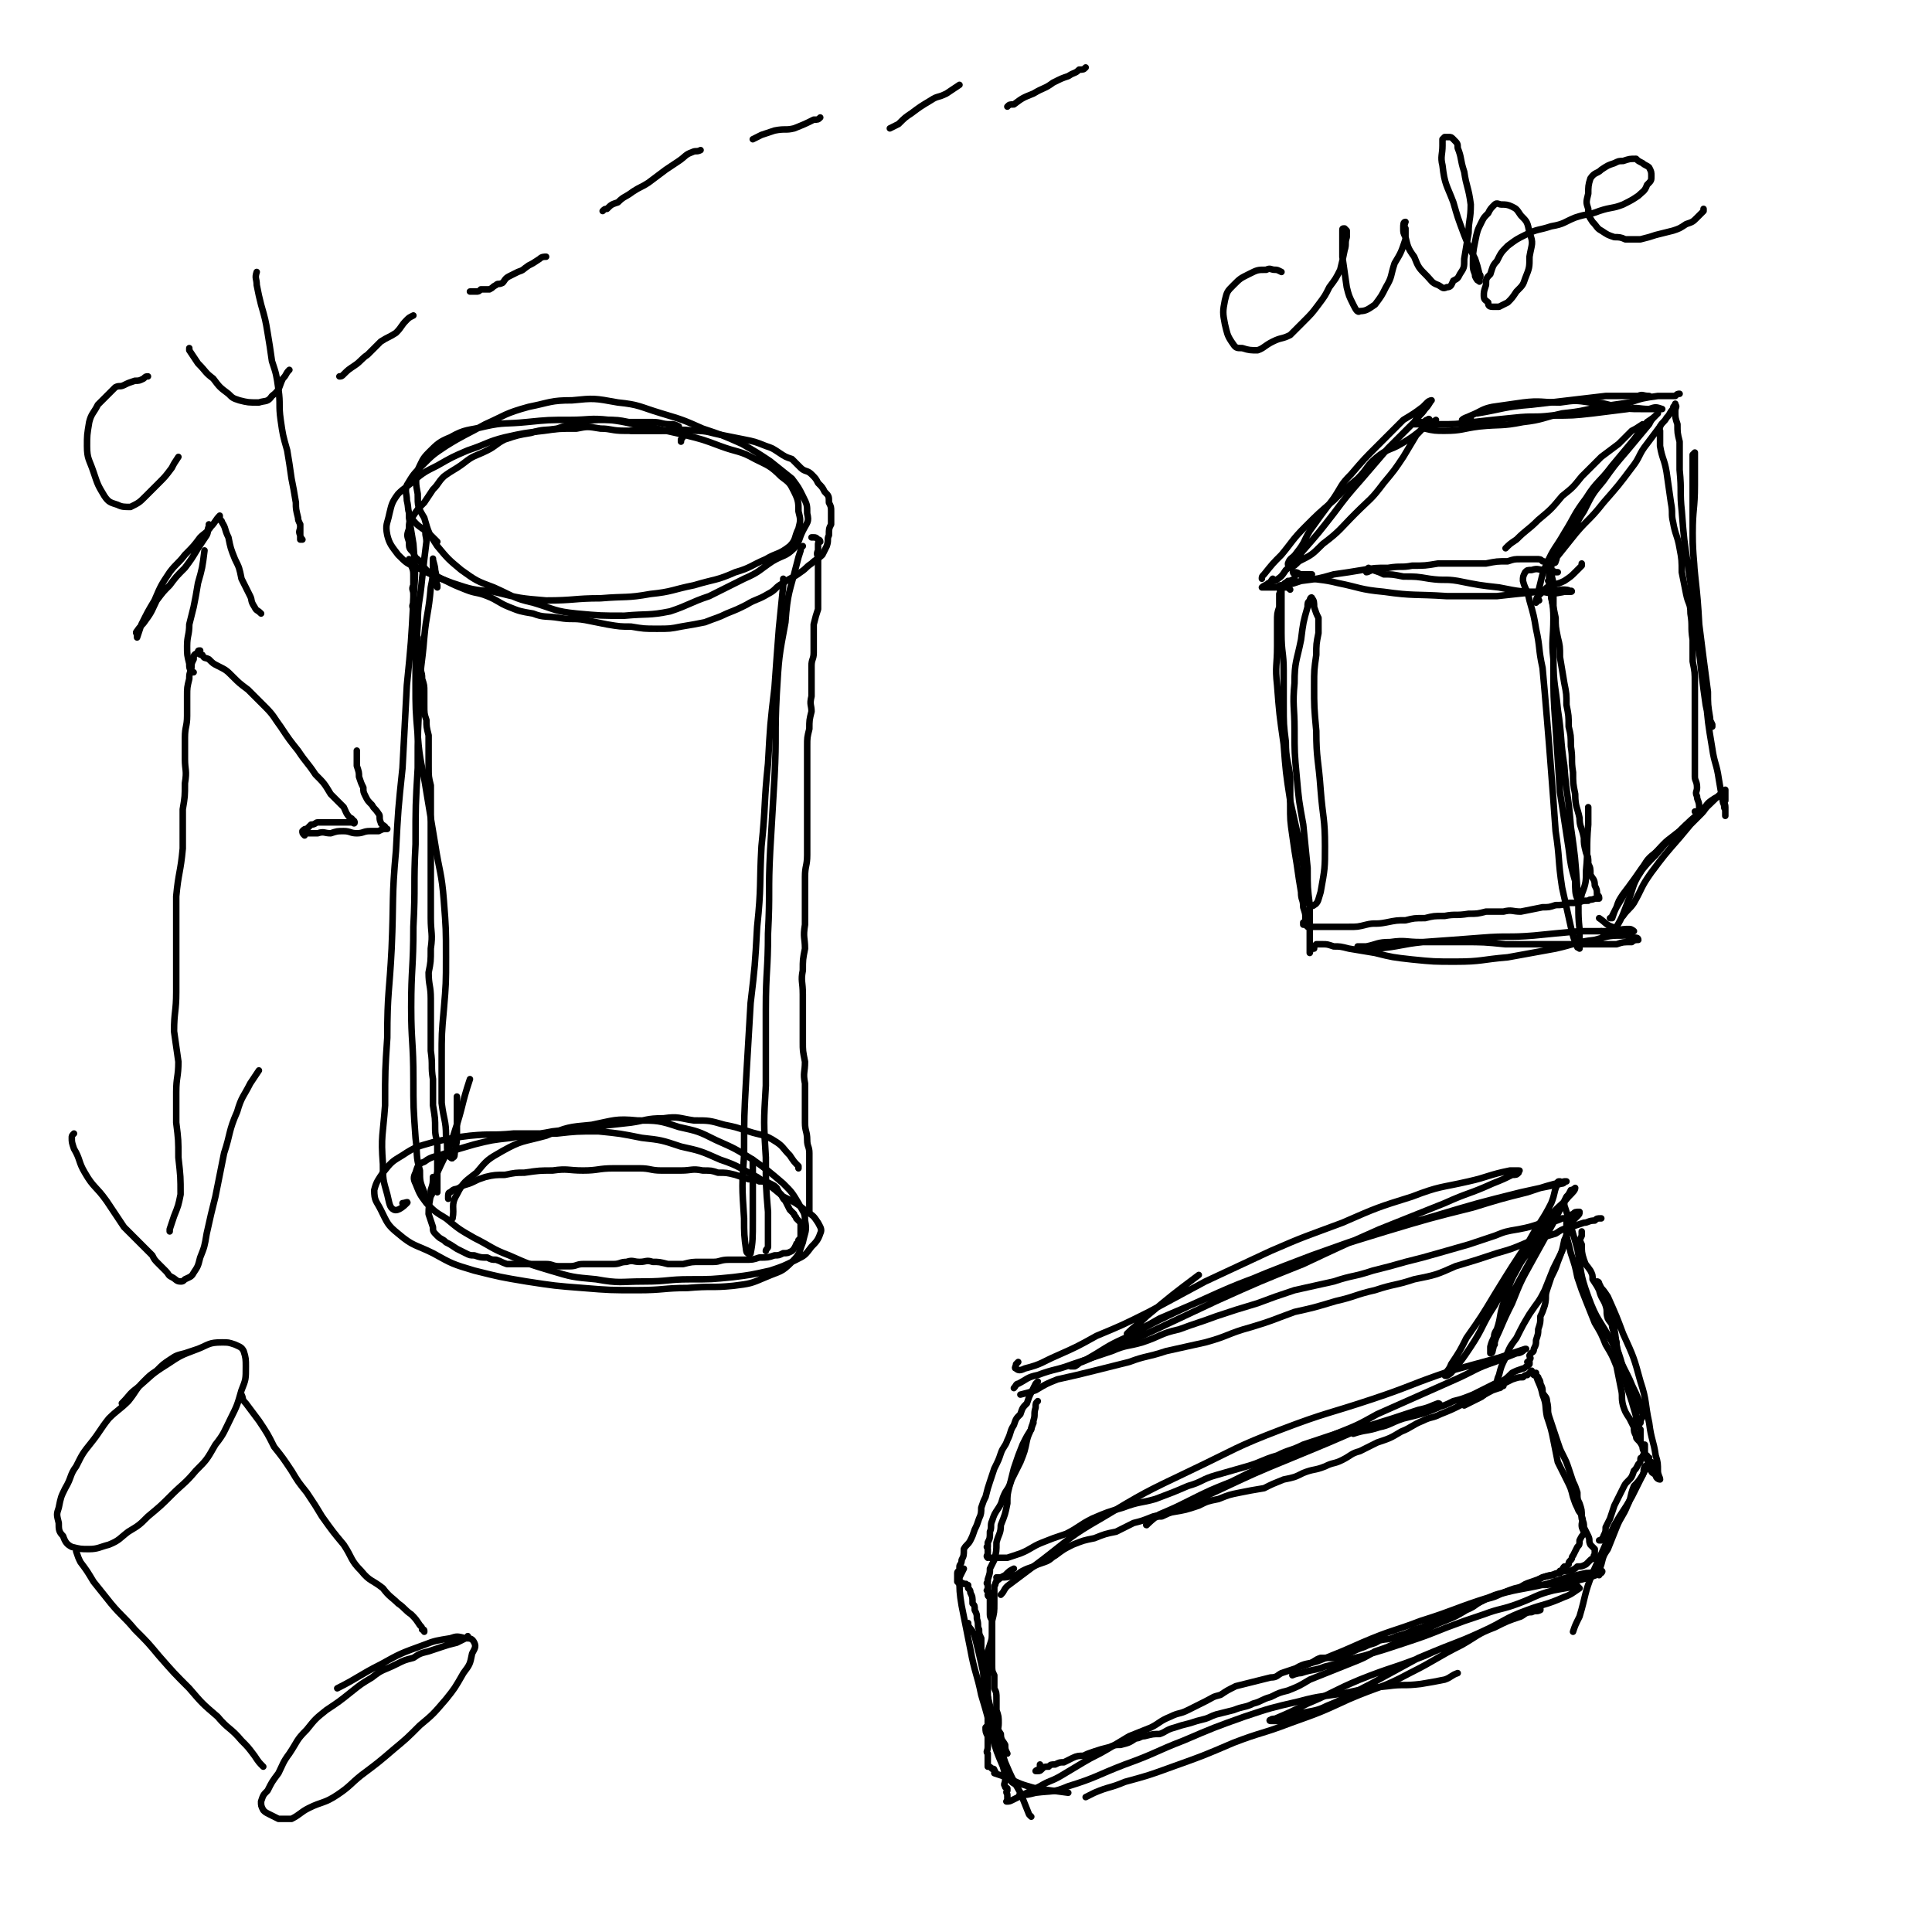<svg viewBox='0 0 888 888' version='1.1' xmlns='http://www.w3.org/2000/svg' xmlns:xlink='http://www.w3.org/1999/xlink'><g fill='none' stroke='#000000' stroke-width='3' stroke-linecap='round' stroke-linejoin='round'><path d='M312,196c0,0 0,0 0,0 -2,-1 -2,-1 -4,-1 -4,0 -4,-1 -8,-1 -5,0 -5,0 -11,0 -5,-1 -5,-1 -11,-1 -5,0 -5,0 -10,1 -6,1 -6,1 -12,3 -6,1 -6,0 -12,2 -6,1 -6,1 -12,3 -4,2 -4,3 -8,5 -6,3 -6,2 -11,6 -4,3 -5,3 -9,6 -3,3 -2,3 -5,6 -2,3 -2,3 -4,6 -3,3 -3,3 -5,6 -2,3 -2,3 -2,6 -1,3 -1,3 0,6 0,3 0,3 2,5 1,3 1,2 3,4 2,3 2,3 4,5 4,2 4,2 8,4 4,2 4,2 9,4 5,2 5,1 10,3 5,2 5,3 10,5 5,2 5,2 11,3 5,2 6,1 12,2 6,1 6,0 12,1 5,1 5,1 10,2 6,1 6,1 11,1 6,1 6,1 12,1 6,0 6,0 11,-1 6,-1 6,-1 11,-2 5,-2 6,-2 10,-4 5,-2 5,-2 9,-4 5,-3 5,-2 10,-5 4,-2 3,-3 7,-5 4,-3 4,-2 8,-5 3,-2 2,-2 5,-4 2,-2 3,-2 5,-4 1,-2 1,-2 2,-4 1,-3 0,-3 1,-5 0,-3 0,-3 1,-5 0,-3 0,-3 0,-6 0,-2 0,-2 -1,-4 0,-3 0,-3 -2,-5 -1,-2 -1,-2 -3,-4 -1,-2 -1,-2 -3,-4 -2,-2 -3,-1 -5,-3 -2,-2 -2,-2 -4,-4 -3,-1 -3,-1 -6,-3 -3,-2 -3,-2 -6,-3 -5,-2 -5,-2 -10,-3 -5,-1 -5,-1 -10,-2 -6,-1 -6,-2 -13,-2 -7,-1 -7,0 -15,0 -7,0 -7,0 -14,0 '/><path d='M188,257c0,0 0,0 0,0 0,1 0,1 1,2 0,2 1,2 1,5 0,2 0,2 0,5 -1,2 0,2 0,4 0,2 0,2 0,4 0,1 -1,1 0,3 0,3 0,3 0,5 1,2 1,2 1,4 0,2 0,2 1,4 0,2 0,2 1,4 0,3 -1,3 0,6 0,2 0,2 0,4 1,3 1,3 1,5 1,3 1,3 1,6 0,3 0,3 0,6 0,4 0,4 1,7 0,3 0,3 1,7 0,3 0,3 0,7 0,4 0,4 0,7 0,5 0,5 1,9 0,5 0,5 0,9 0,6 0,6 0,11 0,5 0,5 0,10 0,5 0,5 0,10 0,5 0,5 0,10 0,6 0,6 0,11 0,7 1,7 0,14 0,6 0,6 -1,11 0,6 1,6 1,12 0,5 0,5 0,11 0,7 0,7 0,13 1,7 0,7 1,13 0,6 0,6 0,12 1,6 1,6 1,11 0,4 1,4 1,8 0,4 0,4 0,8 0,2 0,2 0,5 0,1 0,1 0,3 0,1 0,1 0,2 0,1 0,1 0,2 0,0 0,0 0,1 '/><path d='M373,247c0,0 0,0 0,0 0,0 0,0 1,0 1,0 1,0 2,1 0,0 1,0 1,1 0,0 -1,0 -1,1 0,1 0,1 0,3 -1,2 0,2 0,4 0,2 0,2 0,5 0,3 0,3 0,5 0,3 0,3 0,6 0,3 0,3 0,7 -1,3 -1,3 -2,7 0,3 0,3 0,7 0,3 0,3 0,6 0,3 -1,3 -1,6 0,3 0,3 0,7 0,3 0,3 0,7 -1,4 0,4 0,7 -1,4 -1,4 -1,8 -1,4 -1,4 -1,8 0,3 0,3 0,7 0,4 0,4 0,7 0,5 0,5 0,9 0,5 0,5 0,9 0,4 0,4 0,9 0,4 0,4 0,9 0,5 -1,5 -1,10 0,6 0,6 0,11 0,6 0,6 0,11 -1,6 0,6 0,11 -1,5 -1,5 -1,10 -1,5 0,5 0,11 0,5 0,5 0,10 0,6 0,6 0,12 0,4 0,4 1,9 0,5 -1,5 0,10 0,4 0,4 0,8 0,5 0,5 0,10 0,4 1,4 1,8 0,3 1,3 1,6 0,3 0,3 0,5 0,2 0,2 0,3 0,2 0,2 0,3 0,1 0,1 0,3 0,2 0,2 0,5 0,2 0,2 0,4 0,2 0,2 0,4 '/><path d='M206,551c0,0 0,0 0,0 0,-1 0,-1 0,-1 0,-1 0,-2 1,-2 2,-2 2,-1 4,-2 3,-2 3,-1 7,-3 2,-1 2,-1 5,-2 4,-1 5,-1 9,-1 5,-1 5,-1 9,-1 7,-1 7,-1 13,-1 7,-1 7,0 14,0 7,0 7,-1 14,-1 6,0 6,0 12,0 5,0 5,1 10,1 5,0 5,0 9,0 5,0 5,-1 10,0 4,0 4,0 7,1 4,0 4,0 8,1 3,1 3,1 6,2 3,0 3,0 5,1 3,0 3,0 5,1 2,1 2,1 3,2 1,2 1,2 2,3 1,2 1,2 2,3 1,2 1,2 2,4 1,1 1,1 2,2 0,1 1,1 1,2 1,1 1,1 2,2 0,1 0,1 0,2 0,2 0,2 0,3 0,0 0,0 0,0 0,1 0,1 0,1 0,1 0,1 -1,2 0,2 -1,1 -1,2 -1,2 -1,2 -2,3 -2,1 -2,1 -4,1 -2,1 -2,1 -4,1 -3,1 -3,1 -7,1 -3,1 -3,1 -7,1 -4,0 -4,0 -7,0 -4,0 -4,1 -7,1 -3,0 -3,0 -6,0 -4,0 -4,0 -8,1 -3,0 -3,0 -7,0 -4,-1 -4,-1 -7,-1 -3,-1 -3,0 -6,0 -3,0 -3,-1 -6,0 -3,0 -3,1 -6,1 -4,0 -4,0 -7,0 -3,0 -3,0 -7,0 -3,0 -3,1 -6,1 -2,0 -2,0 -5,0 -3,0 -3,-1 -6,-1 -3,0 -3,0 -7,0 -3,0 -3,0 -6,0 -2,0 -2,0 -5,0 -3,-1 -2,-1 -5,-2 -2,0 -2,0 -4,-1 -3,0 -3,0 -6,-1 -2,0 -2,0 -4,-1 -2,-1 -2,-1 -4,-2 -3,-2 -3,-2 -5,-3 -2,-2 -2,-1 -4,-3 -2,-2 -2,-2 -2,-4 -1,-3 -1,-3 -2,-6 0,-6 1,-6 1,-11 1,-3 1,-3 1,-6 '/><path d='M593,271c0,0 0,0 0,0 -1,-1 -1,-1 -2,-1 -1,-1 -2,-1 -2,-1 -1,0 -1,0 -1,1 0,1 0,1 1,1 0,4 0,4 0,8 0,6 0,6 0,12 0,9 1,9 1,17 0,8 0,8 0,16 0,9 0,9 1,17 0,8 1,8 2,16 0,6 0,6 0,13 0,7 0,7 1,14 1,7 1,7 2,13 1,7 1,7 2,13 0,4 1,3 1,7 1,3 1,3 1,5 0,1 0,2 0,2 0,1 -1,0 -1,0 '/><path d='M585,266c0,0 0,0 0,0 -1,1 -1,2 -2,2 -1,1 -2,1 -3,2 0,0 0,0 0,0 0,0 0,0 1,0 2,0 2,0 5,0 6,-1 6,-1 12,-3 8,-1 8,-1 15,-3 7,-1 7,-1 13,-2 6,-1 6,-1 12,-1 6,-1 6,0 11,-1 6,0 6,0 12,-1 5,0 5,0 11,0 5,0 5,0 11,0 5,-1 5,-1 10,-1 3,-1 3,-1 6,-1 4,0 4,0 7,0 2,0 2,0 3,1 1,0 1,0 2,1 1,0 1,0 1,1 0,0 0,0 0,0 -1,1 0,1 0,2 0,1 0,1 0,2 0,1 0,1 0,2 0,1 -1,1 0,1 0,2 0,2 0,3 1,2 1,2 1,5 1,4 1,4 2,9 0,4 0,4 1,9 1,4 1,4 1,9 1,6 1,6 2,12 1,5 1,5 1,10 1,5 1,5 1,10 1,4 1,4 1,9 1,6 0,6 1,12 0,5 0,5 1,10 0,6 1,6 2,11 0,4 1,4 2,9 0,3 0,3 1,7 1,2 1,2 1,5 1,2 1,2 1,5 1,2 2,2 2,5 1,2 1,2 1,4 1,1 1,1 1,2 -1,0 -1,0 -2,0 -2,1 -2,0 -3,1 -3,0 -2,0 -5,1 -2,0 -2,0 -4,0 -3,1 -3,1 -6,1 -3,1 -3,1 -6,1 -5,1 -5,1 -10,2 -4,0 -4,-1 -8,0 -4,0 -4,0 -8,0 -4,1 -4,1 -8,1 -6,1 -6,0 -11,1 -5,0 -5,0 -9,1 -5,0 -5,0 -9,1 -4,0 -4,0 -9,1 -5,1 -5,0 -9,1 -4,1 -4,1 -8,1 -4,0 -4,0 -8,0 -3,0 -3,0 -7,0 -2,0 -2,0 -4,0 -1,-1 -1,-1 -2,-1 '/><path d='M580,266c0,0 0,0 0,0 0,-1 0,-1 1,-2 4,-5 4,-5 8,-9 5,-6 5,-7 11,-13 6,-6 6,-6 13,-12 5,-5 5,-5 11,-10 5,-5 4,-6 9,-10 5,-4 6,-3 11,-6 5,-3 5,-3 10,-7 3,-2 3,-2 6,-4 '/><path d='M692,252c0,0 0,0 0,0 0,0 0,0 0,0 2,-2 2,-2 5,-4 5,-5 5,-4 10,-9 6,-5 6,-5 11,-11 5,-4 5,-4 9,-9 4,-4 4,-4 9,-9 4,-3 4,-3 8,-6 3,-3 3,-3 6,-6 2,-1 2,-1 5,-3 '/><path d='M655,197c0,0 0,0 0,0 0,0 0,0 0,0 4,1 5,1 9,1 8,0 8,-1 16,-2 10,-1 10,0 20,-2 9,-1 9,-2 18,-4 9,-1 8,-1 17,-3 7,-1 7,-1 14,-2 6,-2 6,-2 13,-3 4,0 4,0 8,0 1,-1 1,-1 2,-1 '/><path d='M763,196c0,0 0,0 0,0 0,1 -1,1 0,2 0,4 0,4 0,7 1,6 2,6 3,12 1,7 1,7 2,14 1,5 0,5 1,9 1,6 2,6 3,12 1,5 1,6 1,11 1,5 1,5 2,10 1,5 2,4 2,9 1,6 0,6 1,12 0,5 0,5 0,10 1,5 1,5 1,10 0,5 0,5 0,10 0,4 0,4 0,9 0,5 0,5 0,10 0,4 0,4 0,7 0,4 0,4 0,7 0,2 1,2 1,5 0,2 -1,2 0,4 0,2 1,2 1,5 0,0 0,0 0,1 -1,1 -1,1 -2,1 '/><path d='M736,428c0,0 0,0 0,0 1,1 1,1 2,1 3,-1 3,-1 5,-3 3,-5 3,-6 5,-11 3,-7 2,-8 6,-14 3,-6 3,-6 8,-10 4,-5 5,-5 10,-9 5,-5 5,-4 10,-9 5,-4 5,-5 10,-9 '/><path d='M469,641c0,0 0,0 0,0 0,0 0,0 0,0 4,-1 4,-1 7,-2 5,-3 5,-3 10,-5 9,-2 9,-2 17,-4 8,-2 8,-2 16,-4 8,-3 8,-2 17,-5 9,-2 9,-2 18,-4 11,-3 10,-4 21,-7 10,-3 9,-3 20,-7 9,-2 9,-2 19,-5 9,-2 9,-3 18,-5 9,-3 9,-2 18,-5 10,-2 10,-2 19,-6 10,-3 10,-3 19,-6 7,-2 7,-2 14,-5 6,-2 6,-2 13,-4 3,-2 3,-2 7,-3 3,-1 3,-1 6,-2 2,0 2,-1 5,-1 1,-1 1,-1 3,-1 '/><path d='M477,644c0,0 0,0 0,0 -1,1 -1,1 -1,3 -1,3 0,3 -1,6 -1,5 -2,5 -3,9 -1,5 -1,5 -3,10 -2,4 -2,4 -4,8 -1,3 -1,3 -3,6 -2,4 -1,4 -3,7 -2,3 -2,3 -3,6 -1,2 0,3 -1,5 0,3 0,3 -1,5 0,1 0,1 0,2 -1,0 0,0 0,1 0,0 0,0 0,1 0,1 0,1 0,1 0,1 -1,1 0,2 0,0 0,-1 1,0 1,0 1,0 1,0 2,0 2,0 3,0 0,0 0,0 1,0 0,0 0,0 1,0 1,0 1,0 2,0 3,-1 3,-1 6,-2 5,-2 5,-3 10,-5 5,-2 5,-2 11,-4 6,-3 6,-4 12,-7 7,-3 7,-3 14,-5 8,-3 8,-2 15,-4 8,-3 8,-3 15,-6 7,-2 6,-3 13,-5 7,-2 7,-2 14,-4 7,-2 7,-3 14,-5 6,-3 6,-2 12,-5 6,-2 6,-2 12,-4 6,-2 6,-2 12,-3 6,-1 6,-1 11,-2 5,-2 5,-2 10,-3 4,-1 4,-1 9,-3 3,-1 3,0 7,-2 4,-1 4,-1 8,-3 4,-1 4,-1 9,-3 4,-2 4,-2 8,-4 2,-1 2,-1 4,-2 '/><path d='M724,558c0,0 0,0 0,0 -1,2 -2,2 -2,4 -2,4 -1,4 -3,8 -1,5 -1,5 -3,10 -1,3 -1,3 -3,7 -1,3 -1,3 -2,6 -1,3 0,3 -1,7 -1,3 -1,3 -2,5 0,3 0,3 -1,6 0,2 0,2 -1,5 0,2 0,2 -1,4 0,2 -1,1 -2,3 0,1 1,1 0,2 0,1 -1,1 -1,1 0,0 0,0 1,0 0,1 0,1 0,1 -1,1 -1,1 -1,1 -1,0 -1,1 -2,1 -3,1 -3,1 -5,2 -3,3 -3,3 -7,5 -4,3 -3,3 -7,6 -4,2 -4,2 -8,4 '/><path d='M727,566c0,0 0,0 0,0 0,1 0,1 0,2 -1,2 -1,2 0,4 0,3 0,4 1,7 1,3 1,2 3,5 1,2 1,2 1,4 2,3 2,3 3,5 1,4 2,4 3,7 1,3 0,3 1,6 1,2 2,2 2,4 1,3 1,4 2,7 0,3 0,3 1,5 1,3 1,3 2,7 2,3 2,3 3,6 1,3 1,3 2,6 0,2 0,2 0,5 1,2 1,2 1,4 0,2 0,2 1,4 0,2 0,2 1,3 0,2 0,2 0,3 0,1 0,1 0,1 0,1 0,1 0,1 0,1 0,1 0,1 1,1 1,1 2,1 0,1 0,1 0,1 0,0 0,0 0,1 0,1 0,1 0,2 -1,1 -1,1 -1,2 -1,0 -1,0 -1,1 0,1 0,1 -1,2 -1,2 -1,2 -2,3 -1,3 -1,3 -3,5 -1,1 -1,1 -2,3 -1,2 -1,2 -2,4 -1,2 -1,2 -2,4 -1,3 -1,3 -2,6 -1,2 -1,2 -2,4 0,2 0,2 -1,4 0,1 -1,1 -1,2 0,0 -1,0 -1,0 '/><path d='M706,631c0,0 0,0 0,0 0,1 -1,1 0,1 1,4 2,4 3,9 2,5 1,5 2,10 2,6 2,6 3,11 1,5 1,5 2,10 2,4 2,4 4,8 2,4 2,4 3,8 1,3 1,3 2,5 1,3 2,2 2,5 1,2 1,2 1,4 1,2 1,2 2,4 1,2 0,2 1,4 1,1 1,1 2,2 0,0 0,0 0,1 0,0 0,0 0,1 0,0 0,0 0,0 0,1 0,0 0,1 -1,0 0,0 0,1 -1,1 -1,0 -2,1 0,0 0,0 0,0 -1,1 -1,1 -1,1 -1,1 -1,1 -1,1 -2,1 -2,1 -4,1 -1,1 -1,1 -3,2 -3,0 -3,0 -6,1 -3,1 -3,1 -7,2 -4,2 -4,2 -8,4 -5,1 -5,1 -10,3 -4,1 -4,1 -8,3 -5,2 -4,3 -9,5 -5,3 -5,3 -10,5 -5,2 -5,2 -10,5 -5,2 -5,2 -10,4 -6,3 -6,3 -12,5 -5,3 -5,3 -10,5 -5,2 -5,2 -10,4 -5,2 -5,2 -10,4 -5,3 -5,3 -10,5 -4,1 -4,1 -8,3 -4,1 -4,2 -8,3 -4,2 -4,1 -9,3 -4,1 -4,1 -8,2 -3,1 -2,1 -5,2 -4,1 -4,1 -7,2 -4,1 -4,1 -7,2 -4,1 -4,2 -7,3 -3,0 -3,0 -7,1 -2,0 -2,1 -4,1 -3,2 -3,2 -7,3 -2,0 -3,0 -5,1 -4,1 -4,1 -7,2 -3,1 -3,1 -5,2 -2,0 -3,0 -5,1 -2,1 -2,1 -4,2 -2,0 -2,0 -4,1 -2,0 -2,0 -3,1 -2,0 -2,0 -3,1 -1,1 -1,1 -2,1 0,0 -1,0 -1,0 1,-1 1,0 2,-1 0,-1 0,-1 0,-2 '/><path d='M466,721c0,0 0,0 0,0 -2,1 -2,1 -4,3 -2,1 -2,1 -3,2 -1,0 -1,0 -1,1 -1,1 0,1 -1,2 0,1 0,1 0,3 0,2 0,2 0,5 0,4 0,4 -1,8 0,2 0,3 0,5 0,3 0,3 -1,6 -1,3 -1,3 -1,5 0,3 0,3 0,6 0,3 0,3 0,5 0,3 0,3 0,5 0,2 0,2 0,4 0,2 0,2 0,4 0,1 0,1 0,3 0,2 0,2 0,4 0,1 0,1 -1,2 0,2 0,2 1,4 0,0 0,0 0,0 0,1 0,1 0,1 0,2 0,2 0,4 0,2 -1,2 0,3 0,1 0,1 0,2 0,0 0,0 0,1 0,0 0,0 0,1 0,1 0,1 0,2 1,0 1,0 2,1 1,0 1,0 1,1 1,0 0,1 0,1 3,1 3,1 6,2 6,3 6,3 13,5 7,1 8,1 15,2 '/><path d='M589,125c0,0 0,0 0,0 -2,-1 -2,-1 -3,-1 -2,0 -2,-1 -4,0 -4,0 -4,0 -8,2 -4,2 -4,2 -7,5 -3,3 -3,3 -4,7 -1,5 -1,6 0,11 1,4 1,5 3,8 2,3 2,3 5,3 3,1 4,1 7,1 3,-1 3,-2 7,-4 4,-2 4,-1 8,-3 3,-3 3,-3 6,-6 4,-4 4,-4 7,-8 3,-4 3,-4 5,-8 3,-4 3,-4 5,-8 1,-4 1,-4 2,-9 1,-3 0,-3 1,-6 0,-1 0,-1 0,-3 -1,-1 -1,-1 -1,-1 -1,0 -1,0 -1,1 0,1 0,1 0,3 0,5 0,5 0,9 1,7 1,7 2,14 1,4 1,4 3,8 1,2 2,4 3,3 3,0 4,-1 7,-3 3,-4 3,-4 5,-8 3,-5 2,-5 4,-11 3,-5 3,-5 5,-11 0,-2 0,-2 0,-5 -1,-1 0,-3 0,-3 -1,0 -1,1 -1,3 0,2 0,2 1,4 1,4 1,5 4,9 2,5 2,5 6,9 2,2 2,3 5,4 2,1 2,2 4,1 2,0 2,-1 3,-3 2,-1 2,-1 3,-3 2,-3 2,-3 2,-7 1,-6 1,-6 2,-12 0,-6 1,-6 1,-13 -1,-8 -2,-8 -3,-15 -2,-6 -1,-6 -3,-11 0,-2 0,-2 -2,-4 -1,-1 -1,-1 -2,-1 -1,0 -1,0 -2,0 0,0 0,0 -1,1 0,1 0,1 0,3 0,4 -1,5 0,9 1,9 2,9 5,17 2,7 2,7 5,15 2,5 2,5 5,11 1,3 1,3 2,7 1,1 0,1 0,3 0,0 0,1 0,0 -1,0 -1,0 -2,-2 0,-2 -1,-2 -1,-5 0,-6 0,-6 1,-11 1,-5 1,-5 3,-9 1,-2 1,-2 3,-4 1,-2 1,-2 3,-4 1,-1 2,0 3,0 2,0 3,0 5,1 2,1 2,1 4,4 3,3 3,3 4,8 2,5 1,5 0,11 0,5 0,5 -2,10 -1,3 -1,3 -4,6 -2,3 -2,3 -4,5 -2,1 -2,1 -4,2 -2,0 -2,0 -3,0 -2,0 -2,-1 -2,-2 -1,-1 -2,-1 -2,-3 0,-2 0,-2 1,-5 0,-3 0,-3 2,-5 1,-3 1,-4 3,-6 2,-4 2,-4 5,-7 4,-3 4,-3 8,-5 6,-3 6,-2 12,-4 6,-1 6,-2 11,-4 6,-2 6,-1 11,-3 6,-2 6,-1 11,-3 4,-2 4,-2 7,-4 2,-2 3,-2 4,-5 2,-2 2,-2 2,-4 0,-2 0,-2 -1,-4 -1,-1 -2,-1 -3,-2 -2,-1 -2,-1 -3,-2 -3,0 -3,0 -6,1 -2,0 -2,0 -4,1 -3,1 -3,1 -6,3 -2,2 -3,1 -5,4 -1,3 -1,4 -1,7 -1,4 -1,4 0,7 0,3 0,3 2,6 2,2 2,3 4,4 3,2 3,2 6,3 2,0 3,0 5,1 4,0 4,0 7,0 4,-1 4,-1 7,-2 4,-1 4,-1 8,-2 3,-1 3,-1 6,-3 3,-1 3,-1 5,-3 1,-1 1,-1 3,-3 0,0 0,-1 0,-1 '/><path d='M68,173c0,0 0,0 0,0 -1,0 -1,0 -2,1 -2,1 -2,1 -4,1 -3,1 -3,1 -5,2 -2,1 -2,0 -4,1 -2,2 -2,2 -4,4 -2,2 -2,2 -4,4 -2,4 -3,4 -4,8 -1,6 -1,6 -1,11 0,6 1,6 3,12 2,6 2,6 5,11 2,3 3,3 6,4 2,1 3,1 6,1 4,-2 4,-2 7,-5 3,-3 3,-3 6,-6 3,-3 3,-3 6,-7 1,-2 1,-2 3,-5 '/><path d='M87,160c0,0 0,0 0,0 0,0 0,0 0,1 2,3 2,3 4,6 4,4 3,4 7,7 3,4 3,4 7,7 2,2 2,2 5,3 4,1 4,1 9,1 3,-1 4,0 6,-3 4,-3 3,-4 5,-8 2,-2 1,-2 3,-4 '/><path d='M118,125c0,0 0,0 0,0 0,0 0,0 0,0 -1,3 0,3 0,6 1,5 1,5 2,9 2,7 2,7 3,13 1,6 1,6 2,13 2,6 2,6 3,13 1,7 0,7 1,14 1,7 1,7 3,14 1,6 1,6 2,13 1,5 1,5 2,11 0,3 0,3 1,7 0,2 1,2 1,4 0,2 -1,2 0,4 0,1 1,2 1,2 0,0 -1,0 -1,0 0,-1 0,-1 0,-2 0,-2 0,-2 0,-5 '/><path d='M156,173c0,0 0,0 0,0 1,0 1,0 2,-1 2,-2 2,-2 5,-4 3,-2 3,-3 6,-5 3,-3 3,-3 6,-6 3,-2 4,-2 7,-4 3,-3 2,-3 5,-6 1,-1 1,-1 3,-2 '/><path d='M216,134c0,0 0,0 0,0 1,0 1,0 3,0 1,0 1,0 2,-1 2,0 2,0 4,0 2,-1 1,-1 3,-2 1,-1 1,0 3,-1 1,-1 1,-2 3,-3 2,-1 2,-1 4,-2 3,-1 2,-1 5,-3 2,-1 2,-1 5,-3 1,-1 2,-1 3,-1 '/><path d='M277,97c0,0 0,0 0,0 1,-1 1,-1 2,-1 2,-2 2,-2 5,-3 3,-3 3,-2 7,-5 3,-2 4,-2 7,-4 4,-3 4,-3 8,-6 3,-2 3,-2 6,-4 3,-2 3,-3 6,-4 2,-1 2,0 4,-1 '/><path d='M346,64c0,0 0,0 0,0 0,0 0,0 0,0 2,-1 2,-1 4,-2 3,-1 3,-1 6,-2 5,-1 5,0 9,-1 5,-2 5,-2 9,-4 2,0 2,0 3,-1 '/><path d='M409,59c0,0 0,0 0,0 2,-1 2,-1 4,-2 3,-3 3,-3 6,-5 4,-3 4,-3 9,-6 3,-2 3,-1 7,-3 3,-2 3,-2 6,-4 '/><path d='M463,49c0,0 0,0 0,0 0,0 0,0 0,0 1,-1 1,-1 3,-1 4,-3 4,-3 9,-5 5,-3 5,-2 9,-5 4,-2 4,-2 7,-3 3,-2 3,-1 5,-3 2,0 2,0 3,-1 '/><path d='M475,654c0,0 0,0 0,0 -1,2 -1,2 -1,3 -2,3 -2,3 -4,7 -2,5 -2,5 -4,11 -1,4 -1,4 -2,8 -1,4 -1,4 -1,8 -1,5 -1,5 -3,10 0,4 -1,4 -2,8 0,4 0,4 -1,8 -1,2 -1,2 -2,4 0,2 0,2 -1,5 0,0 0,0 0,1 -1,1 0,1 0,1 0,1 0,1 0,1 0,1 0,1 0,1 0,1 0,1 0,1 0,0 -1,0 0,0 0,1 0,1 1,1 0,1 -1,1 -1,1 0,1 1,1 1,1 0,2 0,2 0,3 0,3 0,3 0,5 0,2 1,2 1,3 0,3 0,3 0,6 0,2 0,2 0,4 0,2 0,2 0,4 0,3 0,3 0,6 0,3 0,3 1,5 0,3 0,3 0,6 1,2 1,2 1,5 0,2 0,2 0,5 1,3 1,3 1,6 0,3 -1,3 0,6 0,3 1,3 1,6 1,3 1,3 1,5 1,3 1,3 1,5 0,2 0,2 0,4 0,2 -1,2 0,3 0,1 0,0 1,1 0,1 0,1 0,1 -1,1 0,1 0,2 0,1 0,1 0,2 0,0 0,0 0,1 0,0 -1,0 0,0 1,0 1,0 3,-1 2,-1 2,-1 4,-2 4,-2 4,-2 8,-4 5,-3 5,-2 10,-5 5,-3 5,-3 10,-6 5,-3 6,-3 11,-6 5,-3 5,-3 10,-6 5,-2 5,-2 10,-4 4,-2 4,-3 9,-5 4,-2 4,-1 8,-3 4,-2 4,-2 8,-4 4,-2 3,-2 7,-3 3,-2 3,-2 7,-4 4,-1 4,-1 8,-2 4,-1 4,-1 8,-2 3,0 3,-1 5,-2 3,-1 3,-1 6,-2 3,-1 3,-1 6,-2 3,-1 3,-2 6,-3 4,0 4,0 7,0 3,-1 3,-1 6,-2 4,-2 4,-2 7,-3 4,-2 4,-1 7,-3 4,-1 4,0 8,-2 4,-1 4,-1 8,-3 4,-1 4,-1 7,-3 4,-2 4,-2 9,-4 4,-2 4,-1 9,-3 4,-2 4,-2 8,-4 4,-1 4,-1 8,-3 3,-1 3,-1 7,-2 3,-2 3,-2 6,-3 3,-1 3,-1 5,-2 3,-1 3,-1 5,-1 1,-1 2,-1 3,-1 0,-1 0,-1 0,-1 0,0 0,0 1,0 0,0 0,-1 1,-2 1,0 1,0 2,-1 0,-1 0,-1 1,-2 0,0 0,0 0,0 1,-1 0,-1 1,-2 1,-2 1,-2 2,-4 1,-1 1,-1 1,-3 1,-2 1,-2 2,-3 0,-2 -1,-2 -1,-4 0,-2 1,-2 0,-4 0,-3 0,-3 -1,-6 -1,-2 -1,-2 -1,-5 -1,-3 -1,-3 -2,-5 -1,-3 -1,-3 -2,-6 -1,-3 -1,-3 -3,-7 -1,-2 -1,-2 -2,-5 -1,-3 -1,-3 -2,-6 -1,-3 -1,-3 -2,-6 -1,-3 0,-3 -1,-7 0,-2 -1,-2 -2,-4 0,-2 0,-2 -1,-4 0,-2 -1,-2 -1,-3 -1,-1 -1,-1 -2,-2 0,0 0,1 0,1 -1,-1 -1,-1 -1,-1 0,0 0,-1 0,-1 0,0 0,0 -1,1 0,0 0,0 -1,1 -1,0 -1,0 -2,1 -2,0 -2,0 -5,1 -2,1 -2,1 -4,2 -2,2 -2,2 -5,3 -4,2 -3,2 -7,3 -4,2 -4,2 -8,4 -4,2 -4,2 -9,4 -4,2 -4,1 -8,3 -5,2 -5,3 -10,5 -5,3 -5,3 -11,5 -4,2 -4,2 -8,4 -4,1 -4,2 -8,4 -4,2 -4,1 -8,3 -5,2 -5,1 -10,3 -4,2 -4,2 -9,3 -5,2 -5,2 -9,4 -6,1 -6,1 -11,2 -5,1 -5,1 -10,3 -5,1 -5,1 -9,3 -6,2 -6,2 -12,3 -5,1 -5,1 -9,2 -5,2 -5,2 -9,3 -4,2 -4,2 -8,4 -5,1 -5,1 -10,3 -5,1 -5,1 -10,3 -4,2 -4,2 -8,5 -2,1 -2,2 -5,3 -3,1 -3,1 -5,2 -3,1 -3,1 -5,2 -2,1 -2,2 -4,2 -3,1 -3,1 -6,1 -1,0 -1,0 -2,0 '/><path d='M466,638c0,0 0,0 0,0 1,-1 1,-2 2,-2 4,-2 4,-3 9,-4 8,-3 8,-2 16,-5 9,-3 9,-3 18,-6 7,-3 7,-2 14,-4 9,-3 8,-4 17,-6 8,-3 9,-3 17,-6 9,-3 9,-3 19,-6 8,-3 8,-3 17,-6 9,-2 9,-2 18,-4 9,-3 9,-2 18,-5 8,-2 8,-2 15,-4 8,-2 8,-2 15,-4 7,-2 7,-2 14,-4 6,-2 6,-2 12,-4 5,-2 5,-2 11,-3 5,-1 5,-1 11,-3 5,-1 5,0 9,-2 3,0 2,-1 5,-2 1,-1 1,-1 3,-1 0,0 0,0 0,0 0,1 0,1 -1,2 0,0 0,0 -1,1 0,0 0,0 -1,1 -1,1 0,2 -1,3 -1,2 -1,2 -2,4 -1,4 -1,4 -2,7 -2,4 -2,4 -4,8 -2,5 -2,5 -4,10 -3,6 -3,5 -7,11 -3,5 -3,5 -6,11 -3,4 -3,4 -5,9 -2,4 -2,4 -3,8 -1,2 -1,3 -1,5 0,1 1,1 1,1 1,0 1,-1 2,-1 '/><path d='M723,560c0,0 0,0 0,0 -2,0 -2,0 -3,1 0,1 0,1 0,1 0,1 0,1 0,1 0,3 0,3 0,5 1,4 1,4 2,8 2,6 2,6 3,11 2,6 2,6 4,11 2,5 2,5 4,10 3,5 3,5 5,10 3,5 3,5 5,10 1,5 1,5 2,10 1,4 0,4 1,8 1,3 1,3 3,6 1,2 1,2 2,4 0,2 0,2 1,4 0,1 0,1 1,2 1,1 1,1 2,3 0,1 0,1 1,3 0,1 0,1 1,1 0,1 1,1 1,1 0,0 -1,0 -1,1 1,0 1,0 1,1 1,0 0,0 0,1 -1,1 -1,0 -2,1 -1,2 0,2 -1,4 -2,3 -2,3 -4,5 -2,5 -1,5 -3,9 -2,5 -3,5 -5,10 -2,5 -2,5 -4,10 -2,3 -2,3 -3,7 -1,3 -1,3 -1,5 '/><path d='M91,620c0,0 0,0 0,0 0,0 0,0 0,0 -3,1 -3,1 -6,2 -4,1 -4,1 -7,3 -3,2 -3,2 -6,5 -3,2 -3,2 -6,5 -4,4 -3,4 -7,9 -4,4 -5,4 -9,8 -4,5 -4,6 -8,11 -4,5 -4,5 -7,11 -3,4 -2,5 -5,10 -2,4 -2,4 -3,9 -1,3 -1,3 0,7 0,3 0,4 2,6 1,3 2,4 4,5 4,1 4,1 8,1 4,0 5,-1 9,-2 5,-2 5,-3 9,-6 5,-3 5,-3 9,-7 6,-5 6,-5 11,-10 5,-5 6,-5 11,-11 5,-5 5,-5 9,-12 4,-5 4,-6 7,-12 3,-6 3,-6 5,-13 2,-5 2,-5 2,-11 0,-3 0,-4 -1,-7 -1,-2 -2,-2 -4,-3 -3,-1 -3,-1 -6,-1 -6,0 -6,1 -11,3 -8,3 -8,3 -14,7 -8,5 -7,5 -14,11 -4,3 -3,3 -7,7 '/><path d='M35,713c0,0 0,0 0,0 1,3 1,3 2,5 3,4 3,4 6,9 4,5 4,5 8,10 5,6 6,6 11,12 6,6 6,6 11,12 7,8 7,8 14,15 6,7 6,7 13,13 5,6 6,5 11,11 3,3 3,3 6,7 2,3 2,3 4,5 '/><path d='M111,641c0,0 0,0 0,0 1,2 0,2 2,4 3,4 3,4 6,8 4,6 4,6 7,12 4,5 4,5 8,11 3,5 3,5 7,10 4,6 4,6 7,11 5,7 5,7 10,13 4,6 3,7 8,12 4,5 5,4 10,8 3,4 4,4 7,7 3,2 3,3 6,5 2,2 2,2 4,5 1,1 1,1 1,2 1,0 1,0 1,1 '/><path d='M215,752c0,0 0,0 0,0 0,1 0,1 -1,1 -2,1 -2,1 -4,2 -4,1 -4,1 -7,2 -3,1 -3,1 -6,2 -4,1 -4,1 -7,3 -4,1 -4,1 -8,3 -6,3 -6,2 -11,6 -5,3 -5,3 -10,7 -5,4 -5,4 -11,8 -5,4 -5,4 -9,9 -5,5 -4,5 -8,11 -3,4 -3,5 -5,9 -3,4 -3,4 -5,8 -2,2 -2,2 -3,5 0,2 0,2 1,4 1,1 1,1 3,2 2,1 2,1 4,2 2,0 3,0 6,0 4,-2 4,-3 8,-5 6,-3 7,-2 13,-6 6,-4 6,-5 11,-9 8,-6 8,-6 15,-12 6,-5 6,-5 12,-11 6,-5 6,-5 12,-12 4,-5 4,-5 8,-12 3,-4 3,-4 4,-9 1,-2 2,-3 1,-5 -1,-2 -2,-2 -4,-2 -4,-1 -4,-1 -7,0 -6,1 -7,1 -12,3 -11,4 -11,4 -20,9 -10,5 -10,6 -20,11 '/><path d='M34,521c0,0 0,0 0,0 -1,1 -1,1 -1,2 0,2 0,2 1,5 3,5 2,6 5,11 4,7 5,6 10,13 4,6 4,6 8,12 4,4 4,4 7,7 3,3 3,3 6,6 1,2 1,2 3,4 2,2 2,2 3,3 2,2 1,2 3,3 2,1 2,2 4,2 1,0 1,0 2,-1 2,-1 3,-1 4,-3 2,-3 2,-3 3,-7 2,-5 2,-5 3,-11 2,-9 2,-9 4,-17 2,-10 2,-10 4,-20 3,-9 2,-10 6,-19 2,-7 3,-7 6,-13 2,-3 2,-3 4,-6 '/><path d='M78,566c0,0 0,0 0,0 0,-1 0,-1 0,-1 1,-3 1,-3 2,-6 2,-5 2,-5 3,-10 0,-8 0,-8 -1,-17 0,-8 0,-8 -1,-16 0,-7 0,-7 0,-14 0,-7 1,-7 1,-14 -1,-7 -1,-7 -2,-14 0,-9 1,-9 1,-18 0,-10 0,-10 0,-19 0,-12 0,-12 0,-25 1,-11 2,-11 3,-22 0,-9 0,-9 0,-18 1,-6 1,-6 1,-12 1,-6 0,-6 0,-11 0,-5 0,-5 0,-10 0,-5 1,-5 1,-10 0,-5 0,-5 0,-9 0,-4 0,-4 1,-8 0,-2 0,-2 1,-5 0,-2 0,-2 1,-4 0,-2 0,-2 2,-3 0,-1 0,-1 1,-1 0,0 -1,1 -1,1 1,1 1,1 2,1 1,2 1,1 3,2 2,2 2,2 4,3 4,2 4,2 7,5 3,3 3,3 7,6 4,4 4,4 8,8 4,4 4,5 7,9 4,6 4,6 8,11 4,6 4,5 8,11 4,4 4,4 7,9 3,3 3,3 6,6 1,2 1,3 3,5 0,0 1,0 1,1 1,0 1,1 1,1 0,1 -1,0 -1,0 -1,0 -1,0 -2,0 -1,0 -1,0 -2,0 -3,0 -3,0 -5,0 -2,0 -2,0 -3,0 -2,0 -2,0 -4,0 -1,0 -1,1 -3,1 -1,1 -1,1 -2,2 -1,0 -1,0 -2,1 0,0 0,0 0,0 0,1 0,1 1,2 0,0 0,-1 0,-1 3,0 3,0 6,0 3,-1 3,0 6,0 3,-1 3,-1 6,-1 3,0 3,1 6,1 3,0 3,-1 6,-1 2,0 2,0 4,0 2,-1 2,-1 4,-1 0,0 0,0 0,0 -1,0 -1,0 -1,-1 -1,-1 -2,-1 -2,-2 -1,-2 0,-3 -1,-4 -2,-3 -2,-2 -3,-4 -2,-2 -2,-2 -3,-4 -1,-2 -1,-2 -1,-4 -1,-2 -1,-2 -2,-5 0,-2 0,-2 -1,-5 0,-3 0,-3 0,-7 '/><path d='M89,309c0,0 0,0 0,0 0,0 -1,0 -1,0 -1,-2 -1,-2 -1,-4 -1,-4 -1,-4 -1,-8 0,-5 1,-5 1,-10 1,-4 1,-4 2,-8 1,-5 1,-5 2,-11 2,-7 2,-7 3,-15 '/><path d='M96,241c0,0 0,0 0,0 0,0 0,0 0,1 -1,2 0,2 -1,4 -2,3 -2,3 -4,6 -3,5 -3,5 -6,9 -4,4 -4,4 -7,8 -3,3 -3,3 -6,7 -2,4 -2,5 -5,9 -2,3 -2,2 -4,5 -1,1 0,1 0,2 0,1 0,1 0,1 1,-3 1,-3 2,-6 3,-6 3,-6 6,-11 3,-7 3,-7 7,-13 3,-4 4,-4 7,-8 4,-4 4,-4 7,-8 2,-2 3,-2 5,-5 2,-2 2,-3 4,-5 0,0 0,0 0,1 0,0 0,0 0,1 0,0 1,0 1,1 2,3 1,3 3,7 1,5 1,5 3,10 2,4 2,4 3,9 2,4 2,4 4,8 1,2 0,2 2,5 1,2 1,1 3,3 '/><path d='M477,635c0,0 0,0 0,0 -1,1 -1,1 -1,1 -1,2 -1,2 -2,4 -1,2 -1,2 -2,5 -2,2 -2,2 -3,5 -2,2 -2,2 -3,5 -2,3 -1,3 -3,7 -1,3 -2,3 -3,6 -1,3 -1,3 -3,7 -1,3 -1,3 -2,6 -1,3 -1,3 -2,7 -1,2 -1,2 -2,5 0,2 0,3 -1,5 -1,3 -1,3 -2,5 -1,3 -1,3 -2,5 -1,2 -2,2 -3,4 0,3 0,3 -1,5 0,2 -1,2 -1,3 0,1 0,1 0,2 0,0 -1,0 -1,1 0,1 0,1 0,2 0,1 0,1 0,2 0,0 0,0 0,0 0,0 0,0 1,1 1,0 1,-1 2,0 0,0 0,0 1,0 1,1 1,0 1,1 0,0 0,0 0,0 0,1 0,1 0,1 1,1 1,1 1,2 1,2 1,2 1,5 1,1 1,1 1,3 1,2 1,2 1,4 1,3 0,3 1,5 0,2 0,2 1,4 0,3 0,3 0,5 1,3 1,3 1,6 0,3 0,3 0,6 0,3 0,3 1,6 1,4 1,4 2,8 1,3 1,3 2,7 1,3 1,3 3,6 0,3 1,3 2,5 0,2 0,2 1,4 '/><path d='M443,721c0,0 0,0 0,0 -1,2 -1,2 -2,4 0,6 0,7 1,13 2,10 2,10 4,20 2,11 3,11 5,21 3,10 3,10 5,19 2,7 2,7 5,14 1,4 1,4 4,7 1,1 2,1 3,2 '/><path d='M445,746c0,0 0,0 0,0 0,0 0,0 0,1 1,2 2,2 3,5 2,8 2,8 4,17 2,11 2,11 4,22 3,10 3,10 6,19 3,7 3,7 7,14 2,5 2,5 4,10 0,0 0,0 1,1 '/><path d='M469,824c0,0 0,0 0,0 0,1 -1,1 0,1 3,0 3,0 7,-1 8,-1 8,0 15,-3 13,-4 13,-5 26,-10 14,-5 14,-6 27,-11 14,-6 14,-6 28,-11 12,-4 12,-4 25,-7 11,-3 11,-2 22,-4 9,-2 9,-2 19,-3 7,-1 7,0 15,-1 6,-1 6,-1 11,-2 3,-1 3,-2 6,-3 '/><path d='M499,826c0,0 0,0 0,0 2,-1 2,-1 4,-2 7,-3 7,-2 14,-5 11,-3 11,-3 22,-7 14,-5 14,-5 28,-11 13,-5 13,-4 26,-9 14,-5 14,-5 27,-11 14,-6 15,-5 28,-12 12,-6 12,-7 24,-13 7,-4 7,-5 15,-8 6,-3 6,-3 12,-5 2,-1 2,-2 5,-2 2,-1 2,0 4,-1 0,0 0,-1 0,0 -1,0 -1,0 -2,0 -4,1 -4,1 -7,2 -11,5 -11,5 -22,10 -13,5 -13,5 -25,10 -11,6 -11,6 -22,12 -10,5 -10,6 -20,10 -6,3 -7,2 -14,4 -5,2 -5,2 -9,3 -1,0 -2,0 -3,0 0,-1 -1,0 0,0 0,-1 1,-1 2,-1 7,-3 7,-3 15,-7 12,-5 12,-6 24,-11 15,-6 15,-5 30,-11 13,-6 13,-5 26,-11 11,-5 10,-6 21,-10 8,-3 8,-2 17,-6 3,-1 4,-2 7,-4 0,0 -1,-1 -1,-1 -5,1 -6,1 -11,2 -8,2 -8,3 -16,6 -8,3 -8,2 -16,5 -9,3 -9,3 -17,6 -10,4 -10,4 -19,7 -9,3 -9,3 -19,6 -9,2 -9,3 -18,5 -5,2 -5,1 -11,3 -2,0 -4,1 -4,1 0,-1 1,-3 3,-4 4,-2 5,-1 10,-3 10,-4 10,-4 19,-8 14,-6 14,-5 27,-10 16,-5 16,-6 32,-11 13,-4 13,-3 26,-6 9,-3 9,-3 18,-5 4,0 4,-1 7,-1 1,0 0,1 0,1 -2,1 -3,1 -5,2 -8,2 -8,2 -17,3 -5,1 -5,0 -10,1 '/><path d='M460,733c0,0 0,0 0,0 2,-2 1,-2 3,-4 8,-6 8,-6 16,-12 13,-10 13,-11 27,-19 20,-12 20,-12 41,-22 21,-10 21,-11 42,-19 21,-8 21,-7 42,-14 18,-6 18,-7 36,-13 11,-3 11,-3 22,-6 6,-2 6,-2 12,-4 0,0 1,0 0,0 -1,1 -2,2 -4,2 -5,2 -5,2 -10,4 -9,3 -9,4 -18,8 -9,4 -9,4 -18,8 -9,4 -9,4 -18,8 -9,5 -9,5 -19,9 -12,6 -12,5 -24,11 -12,5 -12,5 -24,11 -10,4 -10,4 -20,9 -6,3 -6,3 -13,6 -3,2 -5,4 -6,5 -1,0 2,-2 3,-3 2,-1 2,-1 4,-1 13,-6 13,-6 26,-12 17,-8 17,-8 34,-15 17,-7 17,-7 33,-14 13,-4 13,-4 25,-8 5,-1 6,-2 9,-3 1,0 1,1 0,2 -7,3 -8,3 -16,5 -6,2 -6,3 -11,4 -6,2 -6,1 -12,3 '/><path d='M468,626c0,0 0,0 0,0 -1,1 -1,1 -1,1 0,1 -1,2 0,2 1,1 2,1 4,0 8,-2 8,-3 15,-6 9,-4 9,-4 18,-9 12,-5 12,-5 24,-11 13,-7 13,-7 26,-14 15,-7 15,-7 30,-14 16,-7 17,-7 33,-13 16,-7 16,-7 32,-12 13,-5 13,-4 26,-7 9,-2 9,-3 19,-5 2,0 3,0 4,0 1,0 0,0 0,1 -1,1 -1,1 -3,1 -4,2 -4,2 -9,4 -11,5 -11,4 -22,9 -15,6 -15,6 -30,12 -18,8 -18,8 -35,16 -20,8 -20,8 -40,17 -17,8 -17,8 -34,16 -10,4 -10,4 -21,9 -6,3 -7,3 -12,5 0,0 1,0 2,0 2,-1 2,-2 5,-3 9,-5 9,-6 18,-10 15,-8 15,-8 30,-15 22,-10 22,-10 45,-18 22,-9 22,-9 45,-16 20,-6 20,-6 40,-11 13,-4 13,-4 25,-7 9,-3 9,-3 17,-5 0,0 1,0 1,0 -1,0 -1,1 -2,1 -10,2 -10,2 -19,4 -20,5 -20,5 -40,11 -28,8 -28,8 -56,18 -21,8 -21,8 -42,17 -14,6 -14,6 -28,12 -7,4 -7,4 -14,7 -1,0 -1,0 -1,0 4,-4 5,-4 9,-8 12,-10 12,-10 24,-19 '/><path d='M717,543c0,0 0,0 0,0 -1,0 -1,0 -1,1 -2,4 -1,4 -3,9 -4,8 -5,8 -10,17 -8,12 -8,12 -16,25 -6,10 -6,10 -13,20 -3,6 -3,6 -7,12 -1,3 -3,4 -3,5 0,1 2,0 3,-1 5,-6 5,-6 9,-12 6,-9 5,-10 11,-19 6,-11 6,-11 13,-22 6,-9 6,-10 12,-18 4,-6 5,-5 9,-10 2,-2 3,-3 3,-4 0,0 -1,1 -2,1 -1,2 -1,2 -2,3 -3,6 -3,6 -6,12 -5,9 -5,9 -10,18 -5,9 -5,9 -9,19 -3,6 -3,6 -6,13 -2,4 -2,5 -3,9 0,1 -1,1 -1,1 0,-2 0,-2 0,-3 1,-4 2,-4 3,-8 2,-6 1,-6 3,-12 3,-8 2,-8 6,-15 3,-6 4,-6 8,-12 3,-4 3,-4 6,-8 1,-1 1,-1 2,-2 0,-1 0,0 0,0 0,1 0,1 -1,2 -1,3 -2,3 -3,6 -6,10 -6,10 -12,21 -5,10 -5,10 -9,20 -2,3 -1,3 -1,7 '/><path d='M719,553c0,0 0,0 0,0 0,0 0,0 0,1 1,3 1,3 2,6 2,7 2,7 4,14 2,11 1,11 5,22 4,11 5,10 11,21 4,9 4,9 8,17 2,5 2,4 4,9 1,3 1,3 2,7 0,2 -1,2 -1,4 -1,1 -1,2 -1,2 0,-1 -1,-3 -1,-5 -2,-7 -2,-7 -4,-13 -3,-10 -3,-10 -5,-20 -1,-8 -1,-8 -3,-16 -1,-4 -1,-4 -3,-8 -1,-2 -1,-2 -2,-4 0,-1 -1,-1 -1,-1 1,0 1,1 1,2 2,2 2,2 4,5 4,9 4,9 7,17 5,11 5,11 8,22 3,9 2,10 4,19 1,8 2,8 3,15 1,3 1,4 1,7 0,2 1,3 1,4 -1,0 -2,-1 -2,-2 -1,-1 -2,-1 -2,-2 0,-1 0,-1 0,-2 0,-1 0,-2 0,-2 -1,0 -1,1 -1,2 -1,1 -1,1 -2,2 -1,2 -1,2 -2,4 -2,4 -2,4 -4,8 -4,7 -4,6 -8,13 -5,11 -5,11 -10,22 -4,10 -3,10 -6,20 -2,4 -2,4 -3,7 '/><path d='M595,266c0,0 0,0 0,0 -2,1 -2,1 -3,1 -1,1 -2,1 -2,2 -1,2 -1,2 -2,4 0,3 0,3 0,6 -1,3 -1,3 -1,7 0,5 0,5 0,11 0,9 -1,9 0,18 1,13 1,13 3,27 1,13 1,13 3,26 2,9 2,9 4,18 1,6 1,6 2,12 0,3 0,3 0,7 0,3 0,3 1,6 0,2 0,2 1,4 1,1 2,2 3,1 2,-1 2,-3 3,-6 2,-11 2,-11 2,-21 0,-13 -1,-13 -2,-26 -1,-14 -2,-14 -2,-27 -1,-11 -1,-11 -1,-21 0,-7 0,-7 1,-14 0,-5 0,-5 1,-10 0,-3 0,-4 0,-7 -1,-2 -1,-2 -2,-5 0,-2 0,-3 -1,-4 0,-1 -1,0 -1,1 -1,1 -1,1 -1,3 -2,7 -2,7 -3,15 -2,10 -3,10 -3,20 -1,10 0,11 0,21 0,11 0,11 1,22 1,11 1,11 3,22 1,10 1,10 2,20 0,9 0,9 1,17 0,6 0,6 0,13 0,3 0,3 0,6 0,1 0,1 0,2 0,1 0,1 0,1 0,0 0,-1 1,-2 0,0 0,0 1,0 0,-1 0,-1 1,-2 1,0 1,0 3,0 2,0 2,0 5,1 3,0 3,0 7,1 6,1 6,1 12,2 8,2 8,2 17,3 10,1 10,1 20,1 12,0 12,-1 24,-2 11,-2 11,-2 22,-4 9,-2 9,-3 18,-4 7,-2 7,-2 14,-2 2,0 2,1 5,1 0,0 1,0 1,1 -1,0 -2,0 -3,1 -4,0 -4,0 -7,1 -8,0 -8,0 -16,0 -8,0 -8,0 -17,0 -9,0 -9,0 -18,0 -10,-1 -10,-1 -20,-1 -9,0 -9,0 -19,0 -7,0 -7,-1 -14,0 -6,0 -6,1 -11,2 -2,0 -2,0 -4,0 0,0 0,1 0,1 0,0 0,0 1,0 4,0 4,0 8,0 11,-1 11,-2 21,-3 14,-1 14,-1 27,-2 12,-1 12,0 24,-1 10,-1 10,-1 21,-2 8,0 8,0 16,0 4,-1 4,-1 7,-1 1,0 2,1 2,1 0,0 -1,0 -2,0 -1,-1 -1,0 -2,0 -3,-1 -3,-1 -6,-2 -3,-1 -3,-2 -6,-4 '/><path d='M716,263c0,0 0,0 0,0 0,0 0,0 -1,0 -2,-1 -2,-1 -5,-1 -3,0 -3,-1 -6,0 -2,0 -2,0 -3,1 -1,2 -1,2 -1,4 1,4 2,4 3,9 2,7 2,7 3,13 2,9 1,9 3,18 1,11 1,11 2,23 1,12 1,12 2,25 1,13 1,13 2,27 2,13 1,13 3,26 2,9 2,9 4,18 1,4 1,5 3,9 0,1 0,0 1,1 0,0 0,0 0,0 0,-4 0,-4 0,-9 -1,-9 0,-9 -1,-18 -1,-15 -1,-15 -3,-29 -1,-14 -2,-14 -3,-28 -2,-13 -1,-13 -3,-26 -1,-11 -2,-11 -2,-23 -1,-9 0,-9 0,-19 0,-7 -1,-7 -1,-13 0,-5 0,-5 0,-10 0,-1 0,-2 0,-2 0,0 0,1 0,2 0,3 0,3 1,7 0,7 0,7 0,14 0,12 0,12 0,24 0,14 0,14 1,28 1,15 1,15 2,30 2,13 2,13 4,26 1,8 1,8 3,15 0,4 0,6 1,8 1,1 2,-1 2,-2 2,-5 2,-6 2,-11 1,-10 0,-10 1,-21 0,-4 0,-4 0,-8 '/><path d='M727,259c0,0 0,0 0,0 0,0 0,0 0,1 -1,1 -1,1 -3,3 -2,2 -2,2 -5,4 -4,2 -4,1 -8,3 -2,2 -2,2 -4,4 -1,1 -1,2 -1,3 0,0 1,-1 1,-1 1,0 0,0 0,-1 0,-3 0,-3 1,-7 1,-4 1,-5 3,-9 3,-7 4,-7 8,-14 5,-8 4,-8 10,-16 5,-8 6,-7 12,-15 5,-6 5,-6 10,-12 3,-4 3,-4 6,-8 3,-2 3,-2 5,-4 0,-1 0,-1 0,-1 0,1 0,1 -1,2 -2,2 -2,2 -3,4 -5,6 -5,6 -10,12 -6,7 -6,7 -11,14 -5,6 -5,6 -9,14 -4,6 -3,6 -7,12 -2,3 -3,3 -5,7 -1,2 0,2 -1,4 0,1 -1,1 -1,0 4,-5 4,-5 8,-10 7,-9 8,-8 15,-17 7,-8 7,-8 13,-16 4,-5 3,-6 7,-11 3,-4 3,-4 6,-8 1,-2 2,-2 3,-4 2,-2 1,-2 3,-4 0,-1 0,-1 1,-2 0,0 0,-1 0,0 1,1 0,1 0,3 0,3 0,3 1,6 0,4 0,4 1,8 0,7 0,7 0,13 1,10 0,10 1,19 1,13 1,13 3,26 2,14 2,14 3,28 2,10 2,10 3,20 1,8 1,8 2,15 1,5 1,5 3,9 0,1 0,1 0,1 0,-1 -1,-1 -1,-1 0,-1 0,-2 0,-3 -1,-6 -1,-6 -1,-12 -2,-15 -2,-15 -4,-31 -1,-19 -2,-19 -3,-37 0,-13 0,-13 0,-25 0,-8 0,-8 0,-16 0,0 1,-1 1,-1 0,0 0,0 0,1 0,2 0,2 0,4 0,5 0,5 0,10 0,11 -1,11 -1,22 0,12 1,12 1,24 1,13 0,13 2,25 1,13 1,13 3,26 1,12 1,12 3,24 1,7 2,7 3,14 1,6 1,6 2,11 1,2 0,2 1,3 0,2 0,3 0,3 0,-1 0,-2 0,-4 0,-2 -1,-2 0,-3 0,-2 0,-2 0,-4 0,0 0,0 0,-1 0,0 0,0 0,1 -1,0 -1,0 -2,1 -1,1 -1,1 -3,2 -3,2 -3,2 -5,5 -6,5 -6,5 -11,10 -6,5 -6,5 -11,11 -4,4 -4,4 -8,9 -4,5 -4,5 -7,9 -2,3 -2,3 -3,6 -1,2 -1,2 -2,4 0,1 0,1 -1,1 0,0 1,0 1,0 1,-3 1,-3 2,-5 3,-5 3,-5 6,-10 6,-8 5,-8 11,-14 6,-7 7,-6 14,-11 4,-4 4,-4 8,-8 2,-2 2,-3 4,-5 0,-1 2,-2 1,-1 -1,1 -3,2 -5,5 -5,6 -5,6 -10,12 -7,8 -7,8 -13,16 -5,7 -4,7 -8,14 -2,3 -3,3 -5,6 '/><path d='M603,264c0,0 0,0 0,0 -2,0 -2,0 -3,0 -2,0 -3,0 -5,0 0,0 0,0 0,0 -1,-1 -1,-1 0,-1 2,0 2,1 4,2 8,2 8,1 16,3 10,2 10,3 21,4 14,2 14,1 29,2 11,0 11,0 23,0 9,-1 9,-1 19,-2 5,0 5,0 11,-1 2,0 3,0 4,1 1,0 0,-1 0,0 -2,0 -2,0 -3,0 -5,1 -5,1 -10,0 -10,0 -10,0 -20,-2 -9,-1 -9,-1 -19,-3 -6,-1 -6,0 -13,-1 -6,-1 -6,-1 -12,-1 -5,-1 -5,-1 -9,-1 -2,-1 -2,-1 -5,-2 -1,0 -2,1 -3,1 0,-1 0,-1 1,-2 '/><path d='M584,268c0,0 0,0 0,0 1,-1 1,-1 2,-1 3,-2 3,-2 5,-5 5,-4 4,-4 8,-9 7,-8 7,-8 14,-17 6,-8 6,-8 13,-16 6,-7 6,-7 12,-14 6,-6 6,-6 12,-12 2,-3 3,-3 5,-6 2,-2 2,-3 3,-4 0,0 -1,0 -2,1 -1,1 -1,1 -2,2 -4,3 -4,3 -9,6 -6,6 -6,6 -12,12 -6,6 -6,6 -12,13 -5,5 -4,5 -8,11 -6,8 -6,8 -11,15 -3,5 -2,5 -6,10 -2,3 -3,2 -4,5 0,1 0,1 1,2 0,0 0,0 0,0 2,-1 2,-1 4,-3 6,-3 6,-3 11,-8 8,-6 8,-7 15,-14 7,-7 7,-6 13,-14 5,-6 5,-6 9,-12 3,-5 3,-5 6,-10 2,-2 2,-2 4,-5 1,-1 1,-1 2,-2 0,-1 -1,0 -1,0 -1,0 -1,1 -2,1 -2,0 -2,0 -3,0 -1,0 -1,1 -1,1 0,0 0,0 1,0 5,0 5,0 10,0 8,0 8,0 16,-1 9,-1 9,-1 19,-2 9,-1 9,0 17,-1 10,0 10,0 19,-1 8,-1 8,-1 16,-2 5,-1 5,0 10,0 3,-1 3,-1 6,0 0,0 0,0 0,0 0,0 0,0 -1,0 -1,0 -1,0 -2,0 -3,0 -3,0 -7,0 -5,0 -5,0 -10,-1 -6,-1 -6,-2 -13,-2 -7,-1 -7,-1 -14,0 -8,0 -9,-1 -17,0 -7,1 -7,1 -14,2 -5,1 -5,2 -10,4 -2,1 -3,1 -4,2 0,0 1,0 2,0 1,-1 1,-1 2,-1 '/><path d='M758,182c0,0 0,0 0,0 -3,0 -3,-1 -5,0 -8,0 -8,0 -15,0 -17,2 -17,2 -34,4 -13,1 -13,2 -25,4 '/><path d='M313,203c0,0 0,0 0,0 0,-1 0,-1 0,-1 1,-1 1,-1 1,-2 0,-1 -1,-1 -1,-1 -2,-1 -2,-1 -4,-1 -3,0 -3,0 -6,0 -4,0 -4,0 -7,0 -5,0 -5,0 -9,0 -6,0 -6,-1 -11,-1 -6,-1 -6,-1 -11,0 -8,0 -8,0 -15,1 -9,1 -9,1 -18,3 -8,2 -8,3 -17,6 -7,3 -7,3 -14,7 -6,3 -6,3 -11,7 -3,3 -4,3 -7,6 -3,4 -3,5 -4,9 -1,5 -2,5 -1,10 1,4 2,5 5,9 4,4 4,4 9,6 8,4 8,4 16,7 9,3 9,3 19,4 12,3 12,3 24,4 13,0 13,-1 25,-1 12,-1 12,0 23,-2 10,-1 10,-2 20,-4 10,-3 10,-2 19,-6 7,-2 7,-3 14,-6 5,-3 6,-2 11,-6 3,-3 2,-4 4,-8 1,-4 1,-4 0,-8 0,-4 0,-5 -2,-9 -2,-4 -2,-4 -6,-7 -5,-5 -6,-5 -12,-8 -7,-4 -8,-3 -16,-6 -8,-3 -8,-3 -16,-5 -9,-2 -9,-2 -17,-4 -9,-1 -9,-2 -18,-3 -9,-1 -9,0 -18,0 -10,0 -10,0 -20,1 -10,1 -10,0 -19,2 -8,2 -9,1 -16,5 -5,2 -6,3 -10,7 -3,3 -3,4 -5,8 -1,5 -1,6 0,11 0,6 0,6 3,11 2,7 2,7 6,13 5,6 5,6 11,11 7,5 7,5 15,8 9,4 9,5 18,7 10,3 10,4 20,5 11,1 11,1 22,1 11,-1 11,0 21,-2 9,-3 9,-4 18,-7 8,-4 8,-4 16,-8 7,-3 7,-4 13,-8 5,-3 6,-2 10,-6 3,-4 2,-4 4,-8 2,-4 3,-4 2,-8 0,-4 0,-4 -2,-8 -2,-4 -2,-4 -5,-8 -5,-4 -5,-4 -10,-8 -6,-4 -6,-4 -13,-8 -9,-4 -9,-4 -18,-7 -9,-4 -9,-4 -19,-7 -10,-3 -10,-4 -20,-5 -11,-2 -11,-2 -21,-1 -10,0 -10,1 -20,3 -11,3 -11,4 -20,8 -9,5 -10,5 -18,10 -6,4 -6,4 -11,9 -4,4 -4,4 -7,9 -1,3 0,4 0,7 1,4 0,4 2,8 3,4 4,4 8,7 2,2 2,2 4,4 '/><path d='M367,537c0,0 0,0 0,0 0,0 0,0 0,-1 -2,-2 -2,-2 -4,-5 -3,-3 -3,-4 -6,-6 -6,-4 -7,-3 -13,-5 -6,-2 -6,-2 -11,-3 -7,-2 -7,-2 -14,-2 -7,-1 -7,-2 -14,-1 -8,0 -8,1 -15,2 -9,1 -9,1 -18,2 -9,1 -9,1 -18,2 -10,2 -10,1 -19,3 -9,1 -9,1 -17,3 -7,2 -7,2 -13,4 -5,2 -6,1 -10,4 -3,1 -3,2 -4,5 -1,2 -1,3 0,5 2,5 2,5 5,9 4,4 4,4 9,7 6,5 6,5 13,9 8,4 8,5 16,8 9,4 9,4 19,7 10,3 10,3 21,4 11,2 11,1 22,1 11,0 11,-1 21,-1 10,0 10,0 20,-1 8,-1 8,-1 17,-3 6,-2 6,-2 12,-5 4,-2 4,-2 7,-6 2,-2 3,-3 4,-6 1,-2 0,-3 -1,-5 -2,-3 -2,-3 -5,-5 -5,-4 -5,-4 -11,-7 -6,-5 -6,-5 -12,-9 -8,-4 -8,-5 -17,-8 -9,-4 -9,-4 -18,-6 -9,-3 -9,-3 -18,-4 -10,-2 -10,-2 -20,-3 -10,0 -10,0 -19,1 -10,0 -10,0 -20,0 -10,1 -10,0 -20,1 -8,1 -8,1 -17,3 -7,2 -8,2 -14,6 -5,3 -5,3 -9,8 -2,3 -3,4 -4,8 0,5 1,5 3,9 3,6 3,7 8,11 7,6 8,5 16,9 9,5 9,5 19,8 12,3 12,3 24,5 13,2 13,2 26,3 12,1 13,1 25,1 12,0 12,-1 23,-1 11,-1 11,0 21,-1 8,-1 8,-1 15,-4 7,-3 7,-2 12,-7 4,-4 3,-4 5,-9 1,-5 2,-5 1,-10 0,-4 -1,-4 -3,-8 -3,-5 -3,-5 -7,-9 -7,-6 -7,-6 -14,-11 -8,-5 -8,-5 -17,-9 -8,-4 -8,-4 -17,-6 -9,-3 -10,-3 -19,-3 -10,-1 -11,0 -21,2 -11,1 -11,1 -21,5 -11,3 -11,2 -20,7 -7,4 -7,4 -12,10 -5,4 -6,4 -9,10 -3,5 -1,6 -2,11 '/><path d='M196,242c0,0 0,0 0,0 0,1 0,0 0,1 -1,3 0,3 0,6 -1,8 -1,8 -2,17 -1,11 -2,11 -2,21 -1,14 -1,14 -1,27 0,12 0,12 1,24 1,13 2,13 4,26 2,12 2,12 4,24 2,13 3,13 4,26 1,13 1,13 1,26 0,12 0,12 -1,24 -1,11 -1,11 -1,23 0,10 0,10 0,20 1,8 2,8 2,15 1,5 0,5 1,9 1,1 2,2 2,1 1,0 1,-1 1,-3 1,-4 1,-4 1,-8 0,-8 0,-8 0,-17 '/><path d='M188,236c0,0 0,0 0,0 0,1 0,1 0,2 1,6 1,6 2,12 1,13 1,13 0,26 -1,19 -1,19 -3,39 -1,19 -1,19 -2,38 -2,19 -2,19 -3,38 -2,22 -1,22 -2,45 -1,20 -2,20 -2,41 -1,15 -1,15 -1,31 -1,14 -2,14 -1,27 0,7 0,7 2,14 1,4 1,6 3,7 2,1 5,-2 6,-3 1,-1 -1,0 -2,0 '/><path d='M201,270c0,0 0,0 0,0 0,0 0,0 0,-1 -1,-3 0,-3 -1,-7 0,-2 -1,-4 -1,-5 0,-1 0,1 0,2 0,6 0,6 -1,11 -1,12 -2,12 -3,23 -1,13 -2,13 -2,26 -1,17 -1,17 -1,34 -1,17 -1,17 -1,35 -1,19 0,19 -1,38 0,19 -1,19 -1,37 0,16 1,16 1,33 0,13 0,13 1,27 1,8 0,8 2,15 0,5 0,5 2,10 0,1 1,4 2,3 3,-3 2,-6 4,-12 4,-9 5,-9 8,-19 4,-12 3,-12 7,-24 '/><path d='M369,251c0,0 0,0 0,0 -1,1 -1,1 -1,2 -1,3 -1,3 -2,7 -3,12 -4,12 -5,26 -3,16 -3,16 -4,33 -1,19 0,19 -1,38 -1,17 -1,17 -2,34 -1,19 0,19 -1,38 0,17 -1,17 -1,35 0,18 0,18 0,35 -1,17 -1,17 0,33 0,13 0,13 1,25 0,8 0,8 0,16 0,1 -1,1 -1,2 '/><path d='M360,269c0,0 0,0 0,0 0,0 0,0 0,0 0,-2 0,-3 0,-3 0,1 0,2 0,3 -1,10 -1,10 -2,20 -1,13 -1,13 -2,27 -2,17 -2,17 -3,35 -2,19 -1,19 -3,38 -1,18 0,18 -2,37 -1,18 -1,18 -3,35 -1,17 -1,17 -2,34 -1,18 -1,18 -1,36 -1,14 -1,14 0,29 0,7 0,8 1,15 0,1 2,2 2,1 1,-5 1,-7 1,-15 0,-14 0,-14 0,-28 '/></g>
</svg>